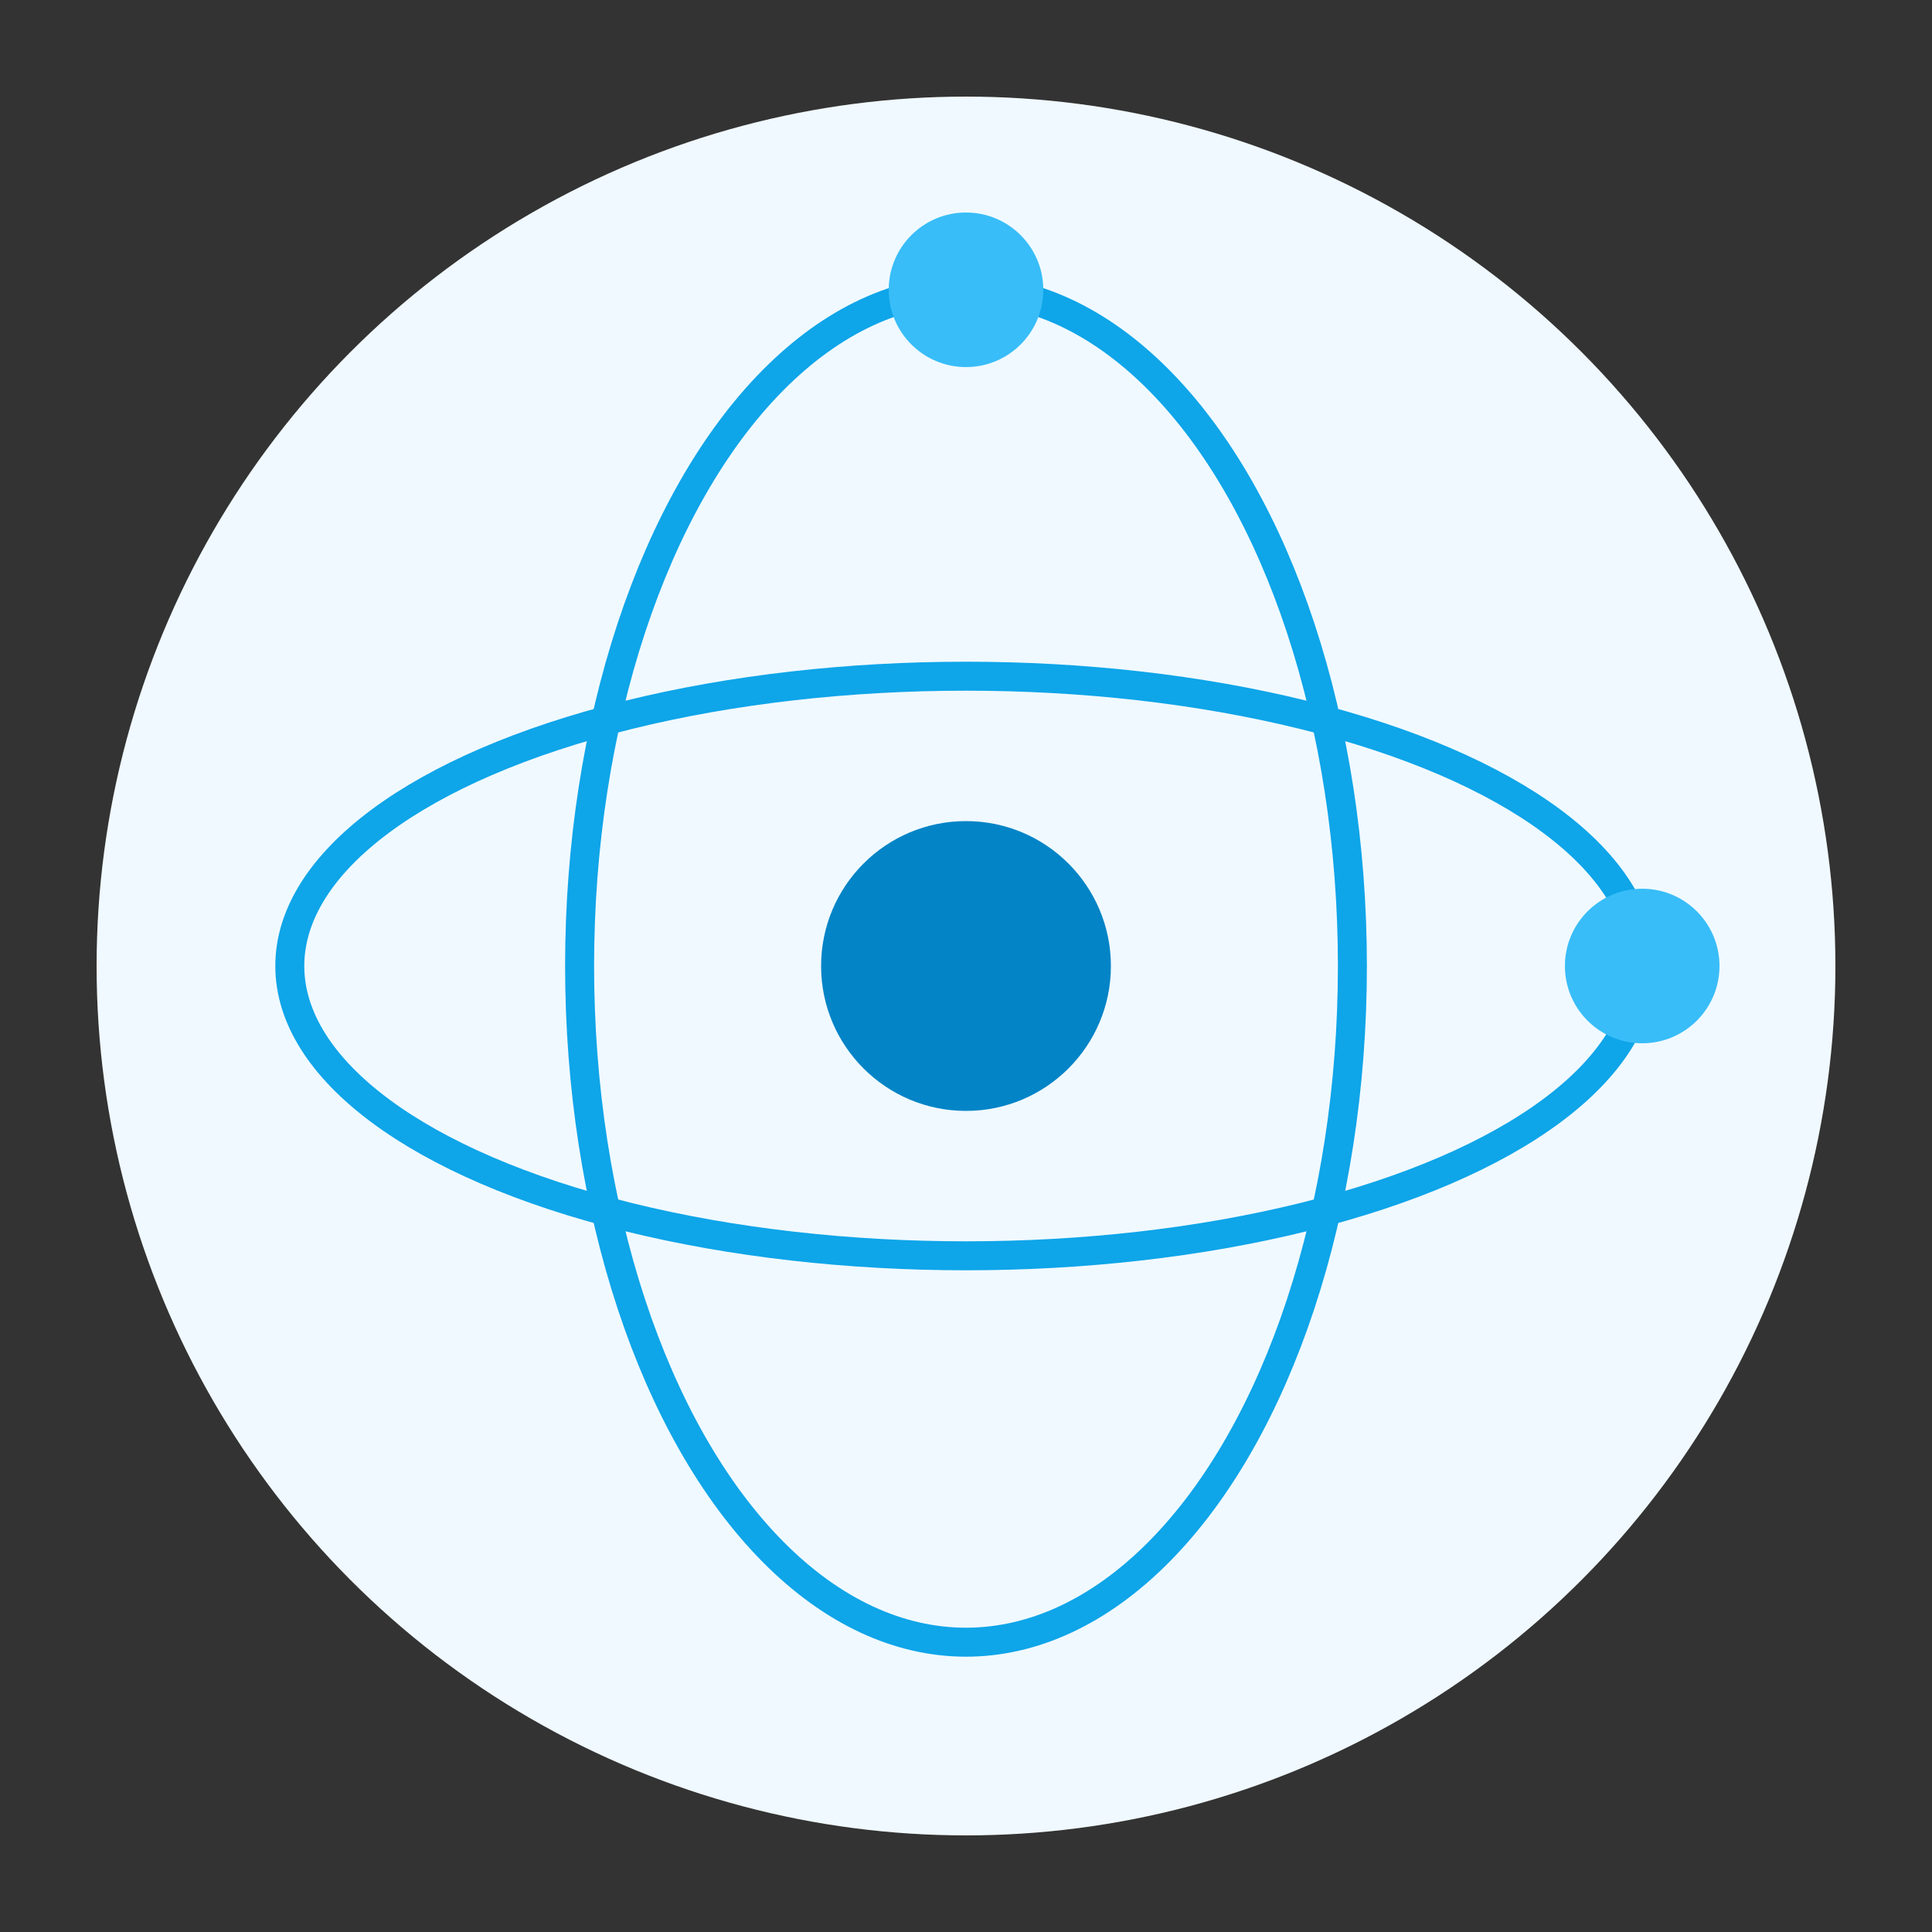 <svg xmlns="http://www.w3.org/2000/svg" viewBox="0 0 200 200">
  <rect x="0" y="0" width="200" height="200" fill="#333333" stroke="none"/>
  <!-- 简单圆形背景 -->
  <circle cx="100" cy="100" r="90" fill="#f0f9ff" />
  
  <!-- 简化的原子/量子模型 -->
  <circle cx="100" cy="100" r="15" fill="#0284c7" />
  
  <!-- 简化的轨道 -->
  <ellipse cx="100" cy="100" rx="70" ry="30" fill="none" stroke="#0ea5e9" stroke-width="3" />
  <ellipse cx="100" cy="100" rx="40" ry="70" fill="none" stroke="#0ea5e9" stroke-width="3" />
  
  <!-- 仅保留两个电子/粒子 -->
  <circle cx="170" cy="100" r="8" fill="#38bdf8" />
  <circle cx="100" cy="30" r="8" fill="#38bdf8" />
</svg>